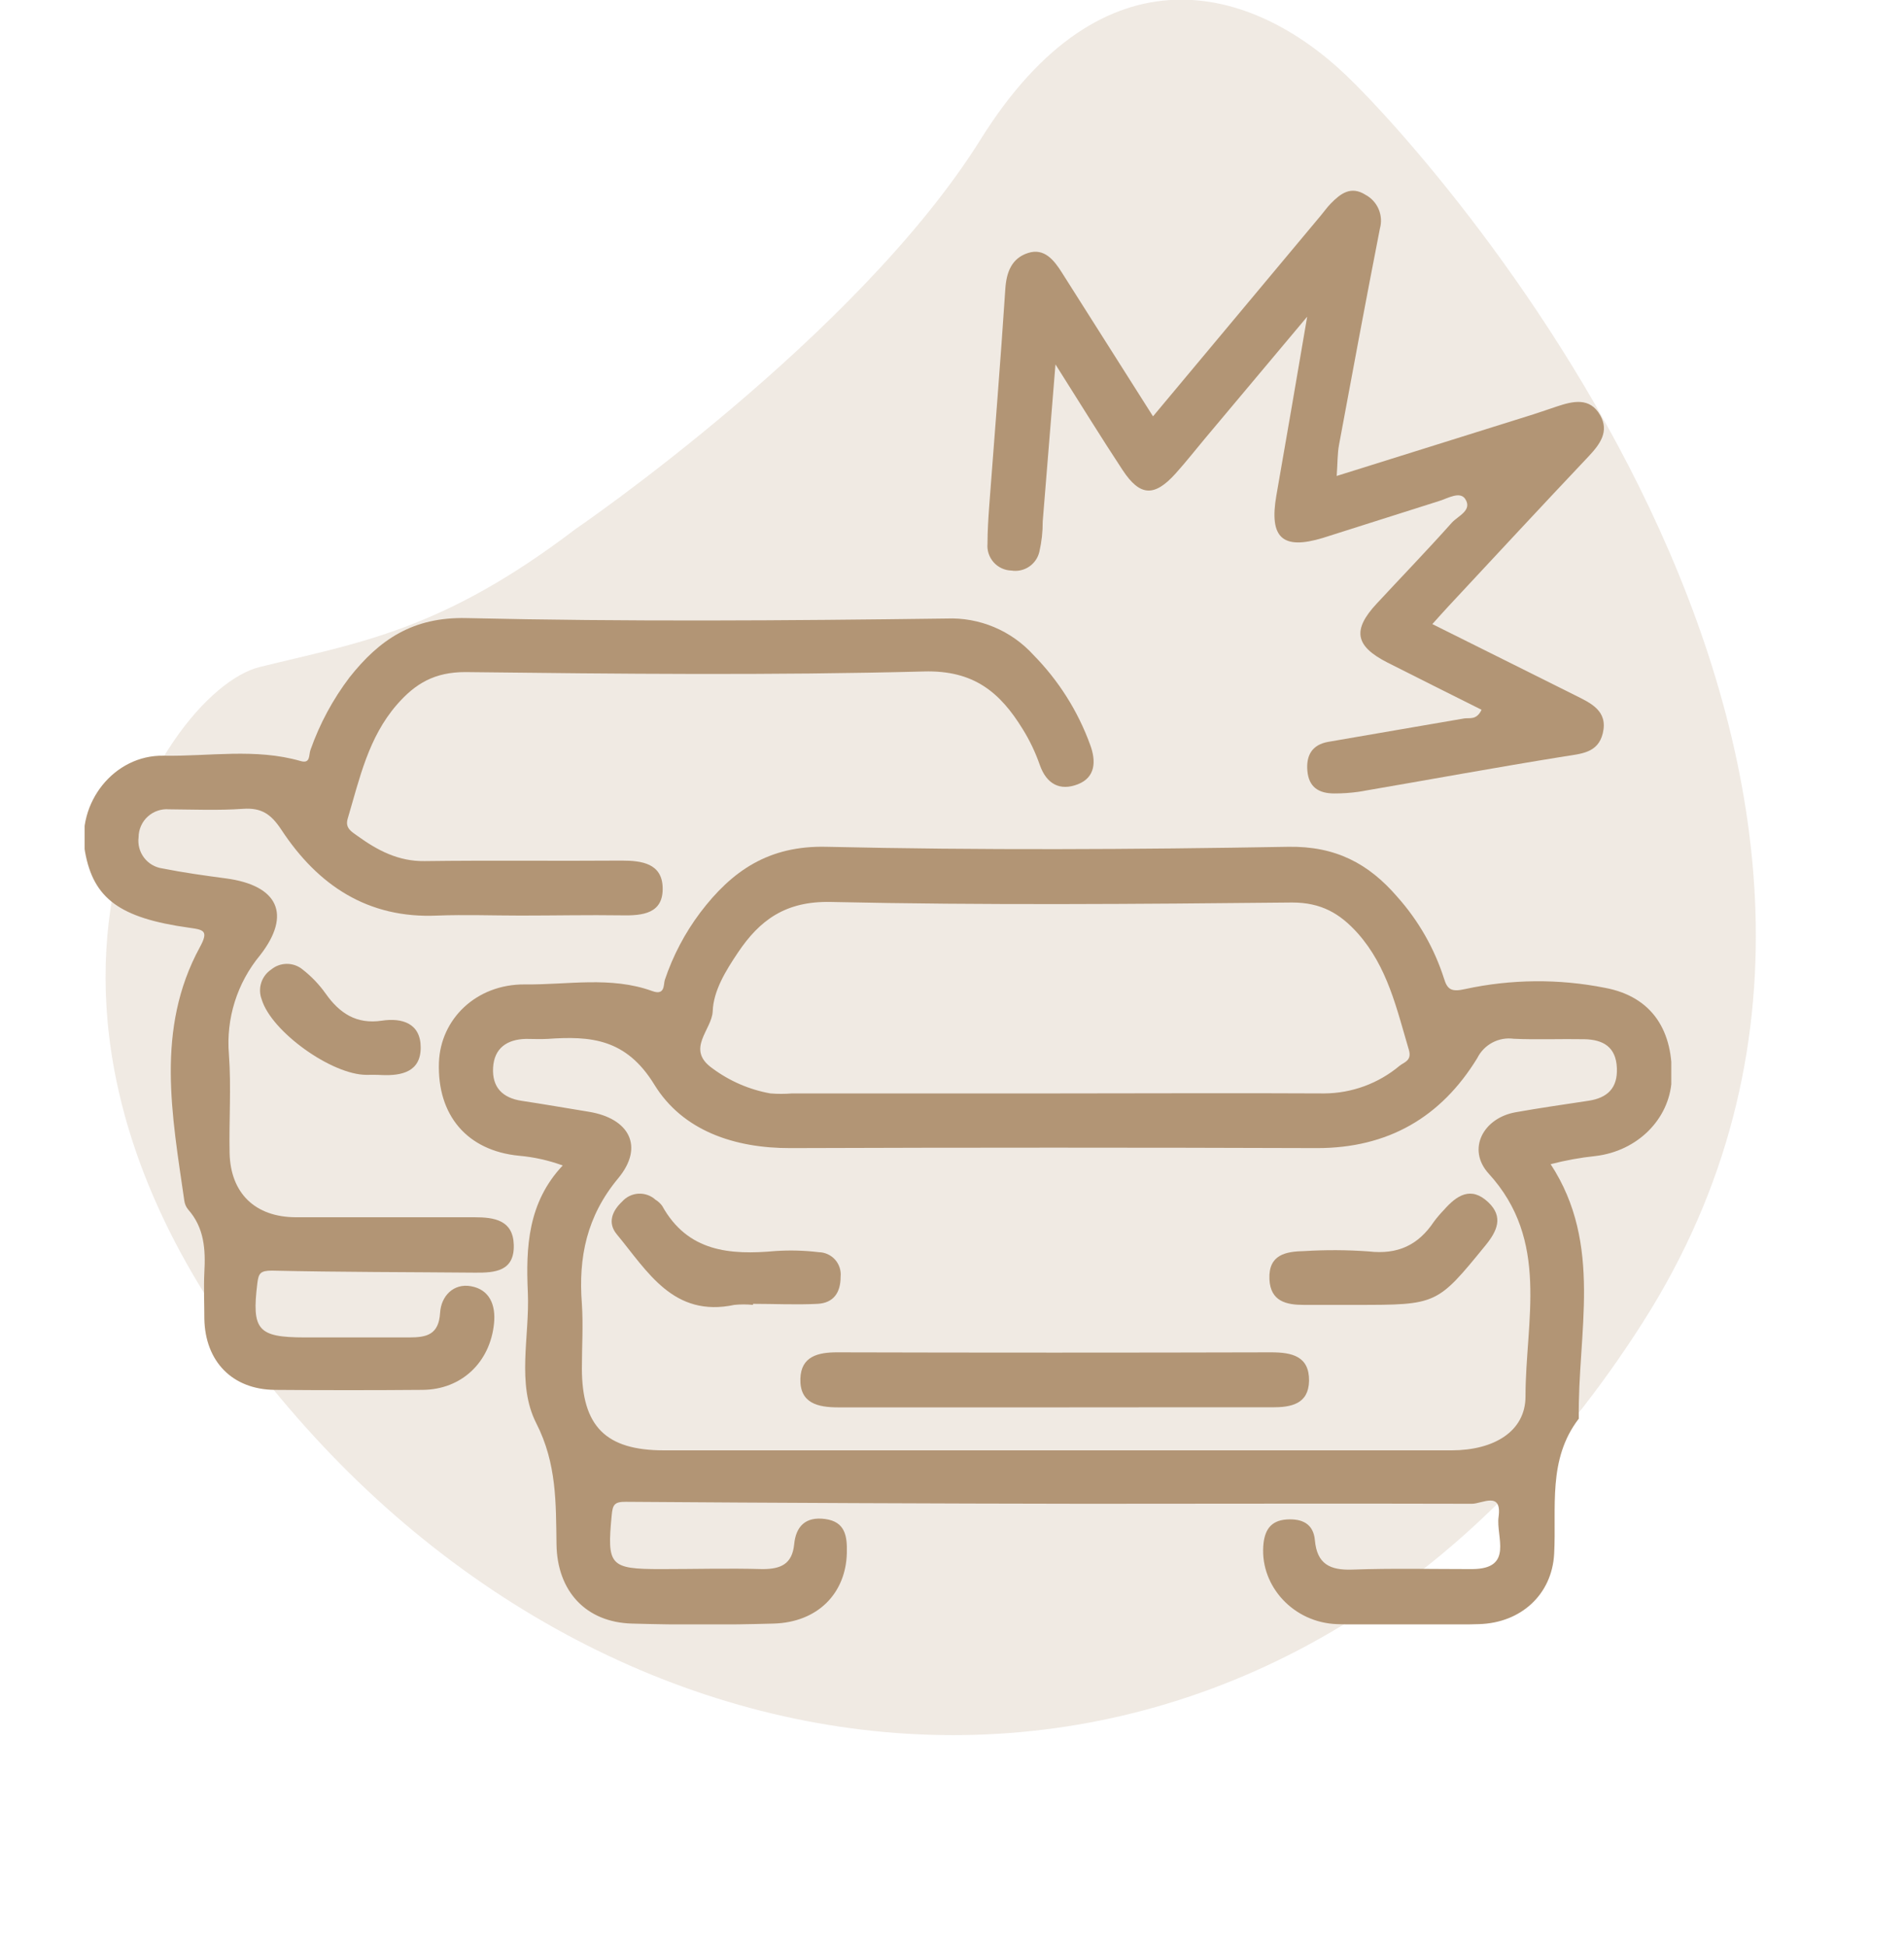<svg xmlns="http://www.w3.org/2000/svg" width="90" height="92" viewBox="0 0 90 92" fill="none"><g opacity="0.2" clip-path="url(#clip0_2020_900)"><path d="M27.209 25C27.209 25 40.531 15.914 46.355 6.585C52.18 -2.743 59.204 -0.665 63.636 3.564C68.069 7.794 93.996 36.879 77.647 62.508C61.299 88.138 32.344 86.978 14.833 67.873C-2.678 48.769 7.567 32.686 12.266 31.526C16.964 30.366 20.876 29.822 27.209 25Z" fill="#B29575"></path></g><g clip-path="url(#clip1_2020_900)"><path d="M24.61 43.27C23.299 43.27 21.988 43.221 20.68 43.27C17.383 43.422 15.027 41.837 13.303 39.219C12.813 38.476 12.362 38.165 11.488 38.226C10.323 38.307 9.158 38.258 7.993 38.249C7.81 38.233 7.626 38.256 7.453 38.315C7.279 38.374 7.119 38.468 6.984 38.592C6.848 38.715 6.74 38.866 6.666 39.033C6.591 39.201 6.552 39.382 6.551 39.566C6.507 39.91 6.599 40.258 6.809 40.534C7.019 40.811 7.329 40.993 7.673 41.042C8.669 41.24 9.677 41.38 10.684 41.514C13.137 41.843 13.798 43.209 12.298 45.14C11.209 46.451 10.678 48.137 10.821 49.836C10.935 51.379 10.821 52.938 10.853 54.496C10.897 56.395 12.062 57.519 13.976 57.528C16.789 57.528 19.603 57.528 22.422 57.528C23.363 57.528 24.254 57.659 24.286 58.838C24.318 60.073 23.413 60.155 22.466 60.146C19.262 60.117 16.058 60.123 12.854 60.05C12.301 60.05 12.222 60.181 12.164 60.65C11.893 62.855 12.184 63.204 14.395 63.207C16.047 63.207 17.695 63.207 19.346 63.207C20.159 63.207 20.742 63.085 20.803 62.042C20.852 61.244 21.444 60.641 22.259 60.787C23.133 60.941 23.445 61.661 23.351 62.558C23.162 64.384 21.819 65.671 19.979 65.686C17.649 65.705 15.319 65.705 12.988 65.686C10.985 65.668 9.694 64.346 9.659 62.319C9.659 61.591 9.624 60.863 9.659 60.138C9.72 59.054 9.659 58.023 8.89 57.158C8.797 57.044 8.737 56.907 8.715 56.762C8.133 52.713 7.341 48.638 9.444 44.77C9.875 43.981 9.636 43.943 8.934 43.844C5.654 43.387 4.419 42.464 4.02 40.259C3.607 37.952 5.386 35.674 7.728 35.715C9.889 35.753 12.074 35.351 14.212 35.968C14.689 36.105 14.587 35.677 14.675 35.444C15.109 34.21 15.733 33.052 16.524 32.01C17.928 30.234 19.515 29.153 22.044 29.211C29.616 29.386 37.189 29.331 44.745 29.232C45.512 29.201 46.277 29.339 46.986 29.636C47.694 29.933 48.329 30.381 48.846 30.95C50.038 32.159 50.956 33.611 51.534 35.208C51.811 35.96 51.793 36.734 50.951 37.064C50.11 37.393 49.469 37.064 49.148 36.146C48.942 35.554 48.67 34.986 48.339 34.454C47.276 32.727 46.035 31.669 43.679 31.734C36.455 31.923 29.223 31.847 21.997 31.763C20.541 31.763 19.635 32.301 18.764 33.298C17.407 34.859 16.999 36.793 16.434 38.695C16.3 39.143 16.632 39.312 16.888 39.499C17.838 40.186 18.825 40.713 20.072 40.696C23.177 40.655 26.282 40.696 29.392 40.672C30.353 40.672 31.282 40.815 31.323 41.928C31.367 43.183 30.38 43.279 29.372 43.259C27.814 43.236 26.212 43.27 24.61 43.27Z" fill="#B29575"></path><path d="M54.502 19.677L62.441 10.176C62.599 9.99 62.733 9.792 62.907 9.617C63.368 9.145 63.86 8.769 64.55 9.209C64.828 9.359 65.045 9.598 65.168 9.888C65.291 10.179 65.311 10.502 65.226 10.805C64.559 14.213 63.924 17.624 63.292 21.037C63.216 21.454 63.228 21.885 63.184 22.494L72.484 19.581C72.851 19.464 73.215 19.333 73.579 19.214C74.348 18.958 75.149 18.759 75.641 19.627C76.07 20.385 75.641 20.982 75.109 21.55C72.877 23.909 70.67 26.291 68.456 28.665C68.226 28.913 68.005 29.163 67.705 29.495C69.994 30.637 72.225 31.744 74.453 32.859C75.199 33.232 76.02 33.593 75.761 34.66C75.534 35.592 74.736 35.621 73.941 35.749C70.702 36.27 67.472 36.864 64.236 37.418C63.85 37.473 63.46 37.5 63.071 37.499C62.34 37.499 61.865 37.208 61.798 36.428C61.734 35.691 62.028 35.195 62.779 35.061C64.92 34.686 67.064 34.328 69.205 33.955C69.464 33.911 69.787 34.054 70.032 33.544C68.549 32.801 67.064 32.064 65.584 31.313C64.052 30.532 63.915 29.778 65.069 28.534C66.222 27.291 67.469 26 68.628 24.701C68.919 24.381 69.615 24.119 69.257 23.577C69.007 23.21 68.453 23.542 68.043 23.673C66.207 24.256 64.373 24.838 62.535 25.421C60.621 26.003 59.983 25.421 60.333 23.414C60.805 20.708 61.274 17.999 61.789 14.967L56.969 20.711C56.503 21.267 56.054 21.841 55.568 22.38C54.563 23.495 53.884 23.46 53.063 22.214C52.055 20.685 51.097 19.127 49.891 17.222C49.67 19.933 49.48 22.29 49.288 24.646C49.291 25.125 49.238 25.603 49.131 26.07C49.066 26.36 48.892 26.614 48.646 26.78C48.399 26.947 48.099 27.012 47.806 26.964C47.646 26.96 47.49 26.923 47.345 26.855C47.201 26.788 47.072 26.692 46.966 26.572C46.861 26.453 46.781 26.313 46.731 26.162C46.681 26.01 46.664 25.85 46.678 25.692C46.678 25.109 46.716 24.526 46.757 23.944C47.013 20.516 47.296 17.091 47.52 13.659C47.573 12.847 47.829 12.203 48.595 11.956C49.361 11.708 49.821 12.291 50.194 12.882L54.502 19.677Z" fill="#B29575"></path><path d="M17.32 50.798C15.685 50.798 12.825 48.76 12.368 47.227C12.273 46.976 12.266 46.699 12.349 46.443C12.431 46.187 12.598 45.967 12.822 45.818C13.031 45.646 13.292 45.553 13.562 45.553C13.832 45.553 14.094 45.646 14.302 45.818C14.72 46.143 15.088 46.528 15.394 46.959C16.053 47.892 16.851 48.416 18.048 48.238C19 48.095 19.883 48.355 19.886 49.502C19.889 50.65 18.997 50.848 18.042 50.807C17.8 50.79 17.561 50.798 17.32 50.798Z" fill="#B29575"></path><path d="M75.86 46.684C73.679 46.252 71.431 46.272 69.257 46.743C68.62 46.888 68.416 46.775 68.258 46.25C67.801 44.821 67.048 43.504 66.048 42.385C64.693 40.812 63.135 39.982 60.889 40.02C53.608 40.148 46.341 40.186 39.074 40.02C36.33 39.953 34.594 41.159 33.1 43.128C32.375 44.093 31.809 45.167 31.425 46.312C31.358 46.513 31.449 47.06 30.843 46.842C28.868 46.122 26.815 46.55 24.802 46.524C22.51 46.51 20.82 48.161 20.748 50.217C20.663 52.705 22.076 54.382 24.534 54.621C25.24 54.683 25.934 54.838 26.599 55.081C24.954 56.829 24.852 58.932 24.951 61.09C25.041 63.164 24.403 65.41 25.35 67.265C26.32 69.167 26.276 71.034 26.305 72.985C26.337 75.199 27.692 76.67 29.87 76.731C32.098 76.795 34.332 76.795 36.569 76.731C38.643 76.673 39.983 75.312 40.029 73.396C40.05 72.61 39.962 71.913 38.995 71.788C38.089 71.669 37.62 72.123 37.539 72.991C37.443 73.917 36.913 74.156 36.045 74.156C34.446 74.11 32.841 74.156 31.245 74.156C28.816 74.156 28.685 73.993 28.915 71.602C28.961 71.121 29.04 70.97 29.579 70.976C36.802 71.028 44.026 71.059 51.249 71.069C57.365 71.069 63.467 71.051 69.578 71.069C70.055 71.069 71.008 70.454 70.836 71.692C70.705 72.624 71.567 74.144 69.592 74.156C67.702 74.156 65.806 74.112 63.919 74.18C62.864 74.217 62.253 73.914 62.154 72.796C62.084 72.001 61.536 71.765 60.817 71.811C60.027 71.864 59.759 72.365 59.713 73.079C59.587 74.972 61.146 76.69 63.208 76.757C65.436 76.83 67.67 76.821 69.907 76.757C71.905 76.702 73.361 75.347 73.463 73.437C73.58 71.249 73.143 68.98 74.628 67.046C74.564 63.01 75.793 58.83 73.297 55.02C73.99 54.839 74.694 54.711 75.406 54.636C77.41 54.403 78.901 52.888 79.015 51.074C79.131 48.726 78.1 47.101 75.86 46.684ZM33.689 47.791C33.724 46.818 34.306 45.877 34.874 45.03C35.917 43.469 37.146 42.58 39.272 42.627C46.536 42.787 53.809 42.726 61.076 42.653C62.451 42.653 63.339 43.169 64.181 44.11C65.588 45.694 66.019 47.675 66.595 49.614C66.747 50.13 66.374 50.197 66.164 50.363C65.162 51.206 63.895 51.671 62.585 51.676C58.321 51.653 54.056 51.676 49.789 51.676H37.434C37.096 51.703 36.756 51.703 36.418 51.676C35.421 51.498 34.48 51.09 33.668 50.485C32.395 49.582 33.657 48.668 33.689 47.791ZM75.086 52.023C73.938 52.198 72.788 52.361 71.643 52.565C70.105 52.839 69.33 54.312 70.361 55.457C73.274 58.635 72.109 62.418 72.109 65.992C72.109 67.647 70.624 68.538 68.631 68.544C62.375 68.544 56.119 68.544 49.862 68.544C43.701 68.544 37.541 68.544 31.382 68.544C28.635 68.544 27.511 67.413 27.505 64.676C27.505 63.656 27.572 62.637 27.505 61.62C27.333 59.415 27.738 57.47 29.221 55.687C30.459 54.199 29.762 52.85 27.814 52.539C26.762 52.37 25.714 52.183 24.659 52.026C23.751 51.889 23.256 51.385 23.308 50.459C23.36 49.533 23.969 49.119 24.863 49.099C25.201 49.099 25.542 49.119 25.883 49.099C27.922 48.956 29.593 49.081 30.93 51.26C32.267 53.439 34.717 54.269 37.373 54.26C45.668 54.231 53.962 54.231 62.255 54.26C65.611 54.26 68.116 52.804 69.828 50.008C69.984 49.694 70.234 49.437 70.543 49.273C70.853 49.108 71.206 49.046 71.553 49.093C72.665 49.143 73.784 49.093 74.899 49.114C75.773 49.134 76.388 49.472 76.428 50.477C76.469 51.426 75.977 51.889 75.086 52.023Z" fill="#B29575"></path><path d="M49.81 66.513C46.416 66.513 43.023 66.513 39.63 66.513C38.651 66.513 37.798 66.318 37.833 65.156C37.865 64.104 38.663 63.909 39.581 63.912C46.414 63.93 53.249 63.93 60.086 63.912C61.07 63.912 61.894 64.096 61.877 65.261C61.856 66.359 61.029 66.513 60.129 66.51C56.692 66.504 53.258 66.513 49.81 66.513Z" fill="#B29575"></path><path d="M64.099 61.67C63.275 61.67 62.451 61.67 61.629 61.67C60.808 61.67 60.051 61.507 60.004 60.455C59.955 59.29 60.776 59.144 61.656 59.127C62.671 59.064 63.69 59.07 64.705 59.144C66.059 59.299 67.035 58.853 67.781 57.735C67.926 57.54 68.084 57.355 68.253 57.181C68.853 56.5 69.525 56.042 70.347 56.817C71.081 57.51 70.769 58.18 70.219 58.856C67.926 61.664 67.932 61.67 64.099 61.67Z" fill="#B29575"></path><path d="M35.59 61.669C35.3 61.64 35.007 61.64 34.716 61.669C31.827 62.281 30.61 60.091 29.153 58.332C28.702 57.787 28.944 57.219 29.41 56.785C29.507 56.675 29.625 56.586 29.757 56.523C29.888 56.459 30.032 56.422 30.178 56.414C30.324 56.406 30.47 56.427 30.608 56.475C30.747 56.524 30.874 56.599 30.982 56.698C31.106 56.773 31.214 56.872 31.3 56.989C32.508 59.167 34.504 59.319 36.662 59.124C37.342 59.079 38.024 59.098 38.701 59.179C38.847 59.181 38.992 59.214 39.125 59.275C39.258 59.336 39.378 59.424 39.475 59.533C39.572 59.643 39.645 59.772 39.69 59.911C39.735 60.051 39.75 60.198 39.735 60.344C39.735 61.093 39.397 61.579 38.648 61.62C37.635 61.672 36.609 61.62 35.596 61.62L35.59 61.669Z" fill="#B29575"></path></g><defs><clipPath id="clip0_2020_900"><rect width="90" height="92" fill="white"></rect></clipPath><clipPath id="clip1_2020_900"><rect width="75" height="67.768" fill="white" transform="translate(4 9)"></rect></clipPath></defs></svg>